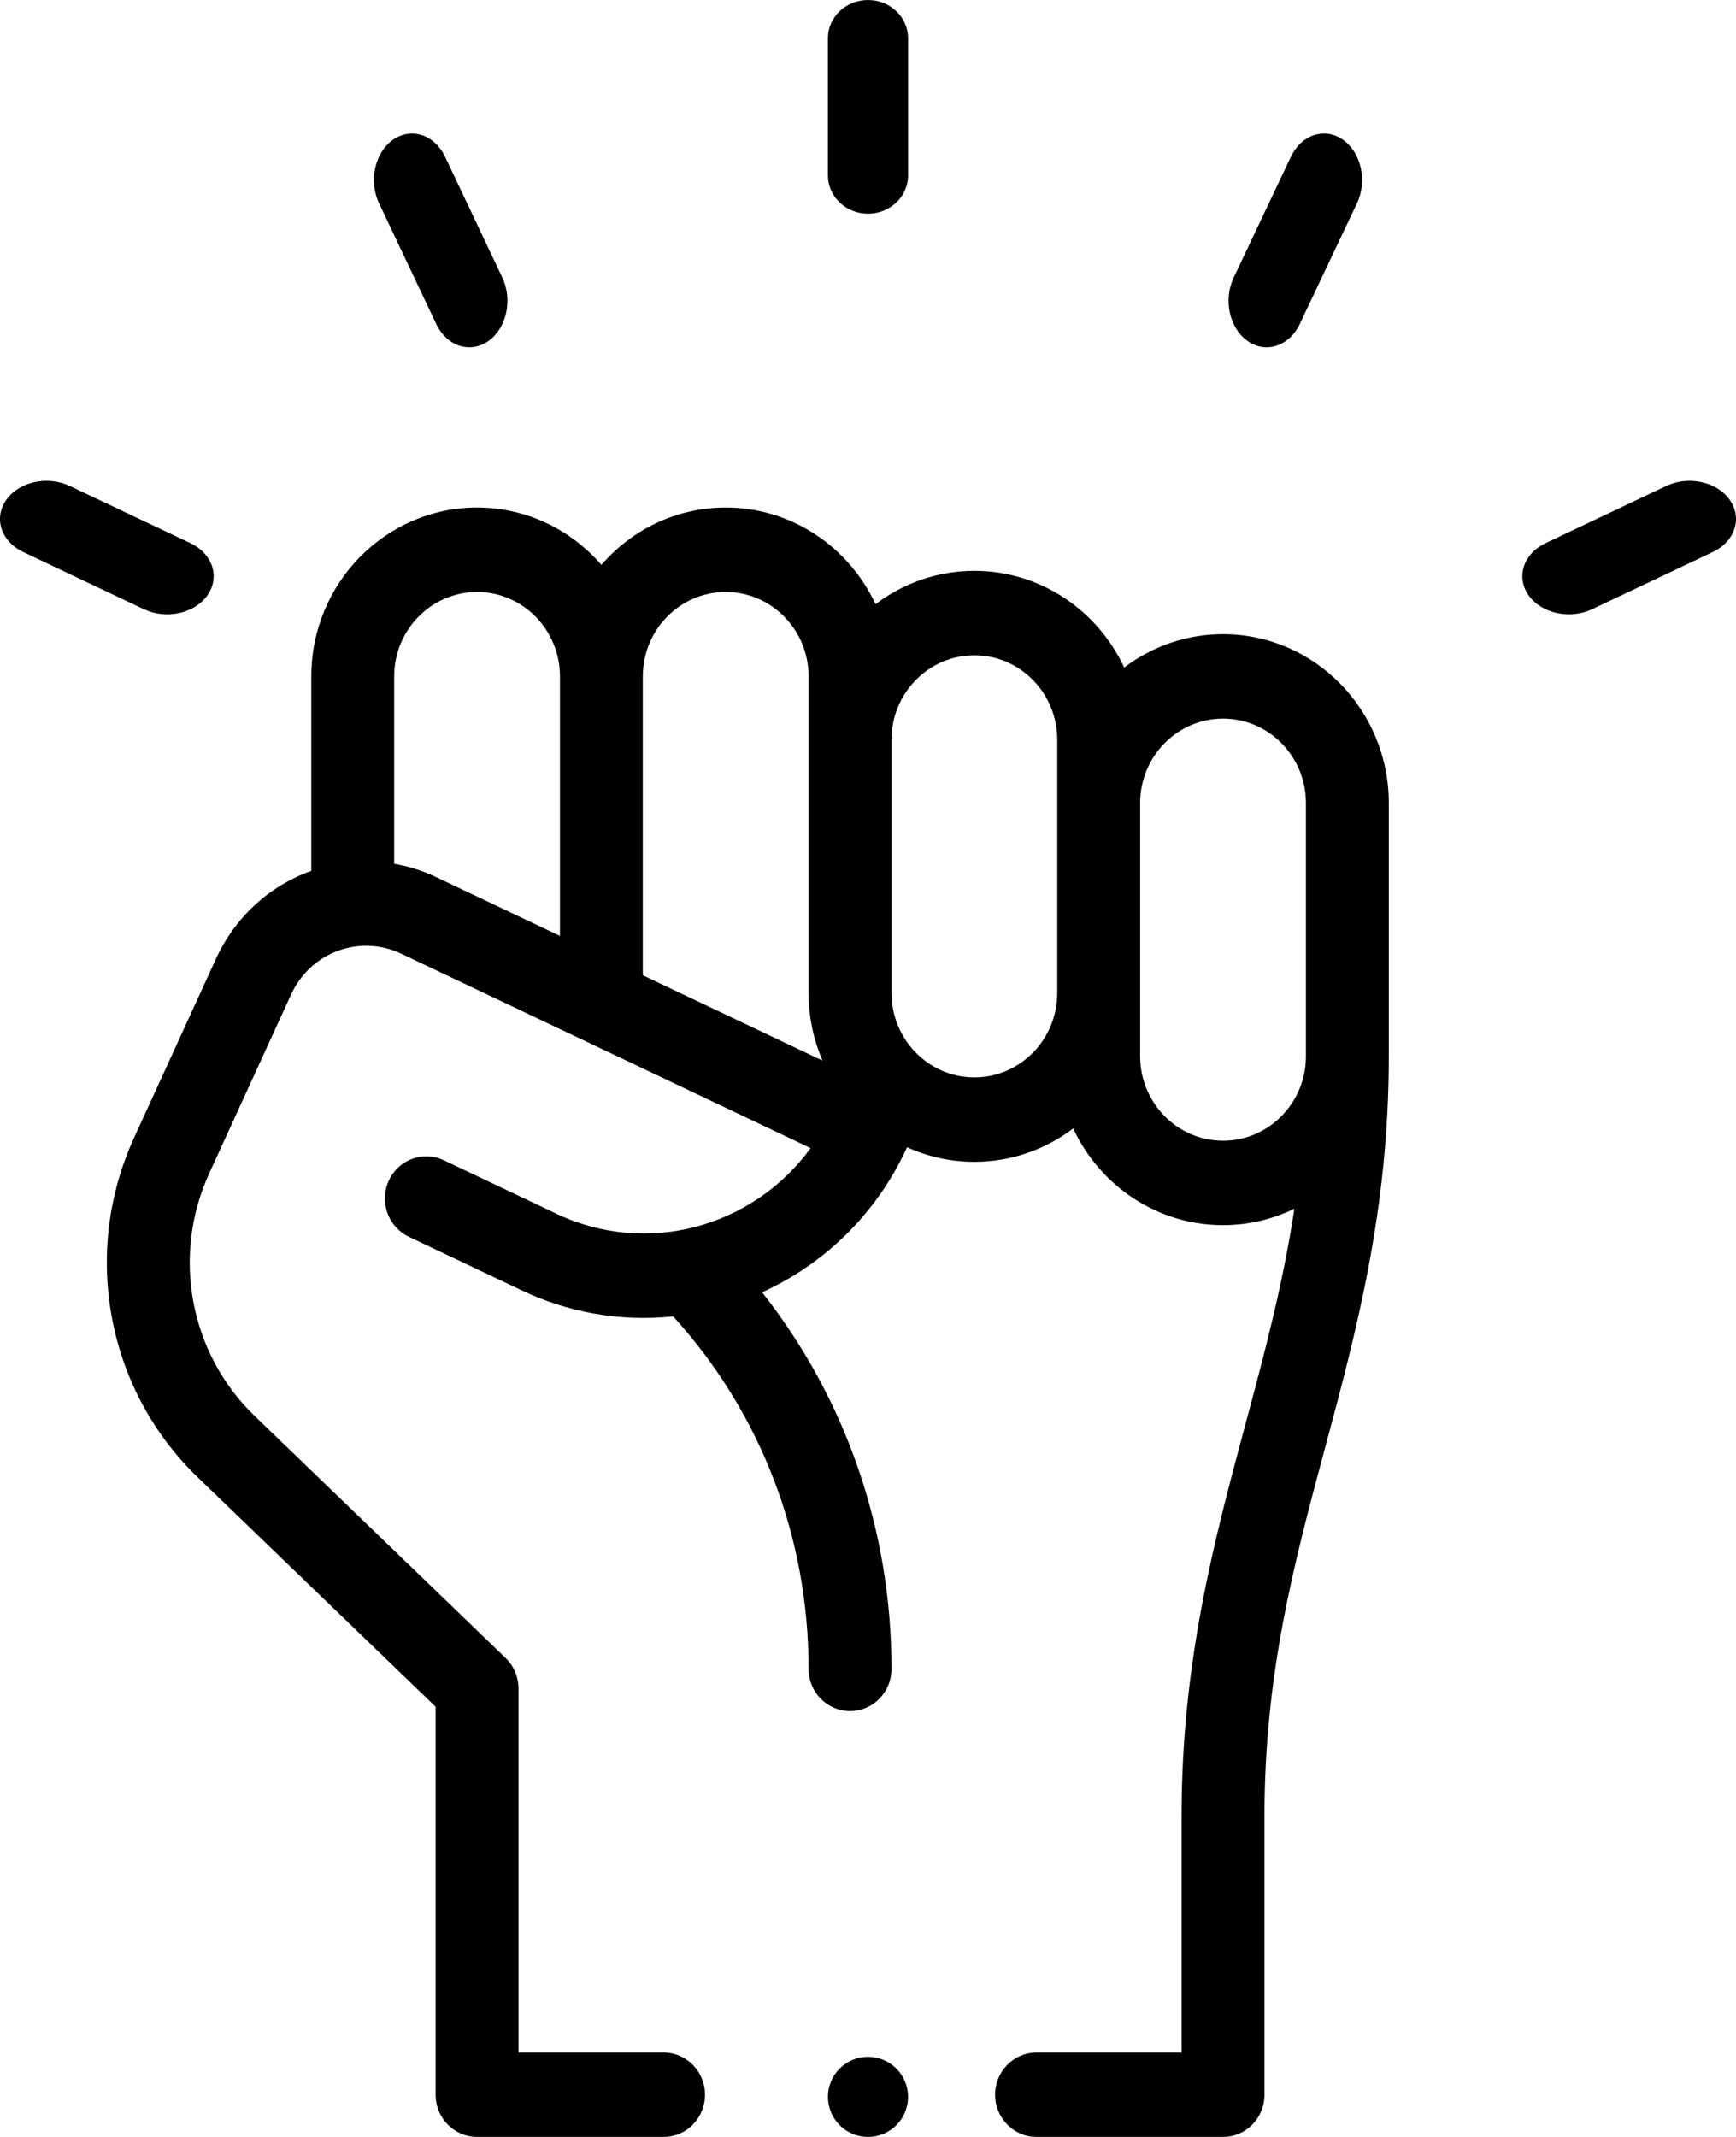 <?xml version="1.0" encoding="UTF-8"?>
<svg width="65px" height="80px" viewBox="0 0 65 80" version="1.1" xmlns="http://www.w3.org/2000/svg" xmlns:xlink="http://www.w3.org/1999/xlink">
    <title>protest</title>
    <defs>
        <filter id="filter-1">
            <feColorMatrix in="SourceGraphic" type="matrix" values="0 0 0 0 0.471 0 0 0 0 0.471 0 0 0 0 0.471 0 0 0 1 0"></feColorMatrix>
        </filter>
    </defs>
    <g id="Page-1" stroke="none" stroke-width="1" fill="none" fill-rule="evenodd">
        <g id="Our-history" transform="translate(-362, -3332)">
            <g id="protest" transform="translate(3, 2584)" filter="url(#filter-1)">
                <g transform="translate(359, 748)">
                    <path d="M11.656,25.321 L11.656,32.603 C10.094,33.157 8.809,34.321 8.086,35.896 L5.02,42.592 C3.042,46.914 3.997,52.021 7.397,55.3 L16.311,63.896 L16.311,78.42 C16.311,79.292 17.006,80 17.862,80 L24.845,80 C25.702,80 26.397,79.292 26.397,78.42 C26.397,77.547 25.702,76.839 24.845,76.839 L19.414,76.839 L19.414,63.216 C19.414,62.781 19.239,62.366 18.929,62.068 L9.531,53.005 C7.102,50.663 6.42,47.014 7.833,43.927 L10.898,37.233 C11.642,35.612 13.502,34.979 15.023,35.703 L30.352,42.982 C28.204,45.936 24.234,47.052 20.838,45.44 L16.619,43.436 C15.842,43.067 14.919,43.409 14.557,44.2 C14.195,44.991 14.531,45.931 15.307,46.301 L19.527,48.304 C21.256,49.126 23.199,49.491 25.206,49.281 C28.481,52.884 30.276,57.54 30.276,62.478 C30.276,63.35 30.971,64.058 31.828,64.058 C32.685,64.058 33.38,63.35 33.38,62.478 C33.38,57.289 31.674,52.369 28.535,48.378 C30.846,47.331 32.811,45.464 33.962,42.952 C33.962,42.951 33.963,42.95 33.963,42.949 C34.734,43.299 35.586,43.495 36.483,43.495 C37.868,43.495 39.149,43.03 40.183,42.245 C41.179,44.383 43.319,45.865 45.793,45.865 C46.749,45.865 47.655,45.644 48.464,45.249 C48.036,48.086 47.343,50.673 46.624,53.35 C45.453,57.712 44.241,62.223 44.241,67.99 L44.241,76.839 L38.81,76.839 C37.954,76.839 37.259,77.547 37.259,78.42 C37.259,79.292 37.954,80 38.81,80 L45.793,80 C46.65,80 47.345,79.292 47.345,78.42 L47.345,67.99 C47.345,62.648 48.449,58.536 49.618,54.184 C50.789,49.821 52,45.31 52,39.544 L52,30.062 C52,26.577 49.216,23.741 45.793,23.741 C44.408,23.741 43.127,24.206 42.093,24.99 C41.097,22.852 38.957,21.37 36.483,21.37 C35.098,21.37 33.817,21.835 32.783,22.62 C31.786,20.482 29.647,19 27.173,19 C25.32,19 23.656,19.832 22.518,21.147 C21.379,19.832 19.715,19 17.862,19 C14.44,19 11.656,21.836 11.656,25.321 L11.656,25.321 Z M42.69,30.062 C42.69,28.319 44.082,26.902 45.793,26.902 C47.504,26.902 48.897,28.319 48.897,30.062 L48.897,39.544 C48.897,41.287 47.504,42.705 45.793,42.705 C44.082,42.705 42.69,41.287 42.69,39.544 L42.69,30.062 Z M33.38,27.692 C33.38,25.949 34.772,24.531 36.483,24.531 C38.194,24.531 39.586,25.949 39.586,27.692 L39.586,37.174 C39.586,38.916 38.194,40.334 36.483,40.334 C34.772,40.334 33.38,38.916 33.38,37.174 L33.38,27.692 Z M24.069,25.321 C24.069,23.578 25.461,22.161 27.173,22.161 C28.884,22.161 30.276,23.578 30.276,25.321 L30.276,37.174 C30.276,38.074 30.463,38.93 30.798,39.706 L24.069,36.511 L24.069,25.321 Z M14.759,25.321 C14.759,23.578 16.151,22.161 17.862,22.161 C19.574,22.161 20.966,23.578 20.966,25.321 L20.966,35.037 L16.336,32.839 C15.832,32.599 15.301,32.432 14.759,32.337 L14.759,25.321 Z" id="Shape" fill="#000000" fill-rule="nonzero"></path>
                    <path d="M34,6.571 L34,1.429 C34,0.64 33.328,0 32.5,0 C31.672,0 31,0.64 31,1.429 L31,6.571 C31,7.36 31.672,8 32.5,8 C33.328,8 34,7.36 34,6.571 Z" id="Path" fill="#000000" fill-rule="nonzero"></path>
                    <path d="M18.285,12.767 C18.969,12.287 19.203,11.223 18.808,10.391 L16.666,5.87 C16.271,5.038 15.398,4.753 14.715,5.233 C14.031,5.713 13.797,6.777 14.192,7.609 L16.334,12.13 C16.727,12.959 17.6,13.248 18.285,12.767 Z" id="Path" fill="#000000" fill-rule="nonzero"></path>
                    <path d="M7.13,20.334 L2.609,18.192 C1.776,17.797 0.713,18.031 0.233,18.715 C-0.247,19.398 0.038,20.272 0.87,20.666 L5.391,22.809 C6.219,23.201 7.285,22.972 7.767,22.285 C8.247,21.602 7.962,20.729 7.13,20.334 Z" id="Path" fill="#000000" fill-rule="nonzero"></path>
                    <path d="M48.666,12.13 L50.808,7.609 C51.203,6.777 50.969,5.713 50.285,5.233 C49.602,4.753 48.729,5.038 48.334,5.87 L46.192,10.391 C45.797,11.223 46.031,12.287 46.715,12.767 C47.395,13.245 48.27,12.966 48.666,12.13 Z" id="Path" fill="#000000" fill-rule="nonzero"></path>
                    <path d="M59.609,22.808 L64.13,20.666 C64.962,20.272 65.247,19.398 64.767,18.715 C64.286,18.032 63.223,17.797 62.391,18.192 L57.87,20.334 C57.038,20.728 56.753,21.602 57.233,22.285 C57.712,22.966 58.775,23.204 59.609,22.808 L59.609,22.808 Z" id="Path" fill="#000000" fill-rule="nonzero"></path>
                    <circle id="Oval" fill="#000000" fill-rule="nonzero" cx="32.5" cy="78.5" r="1.5"></circle>
                </g>
            </g>
        </g>
    </g>
</svg>